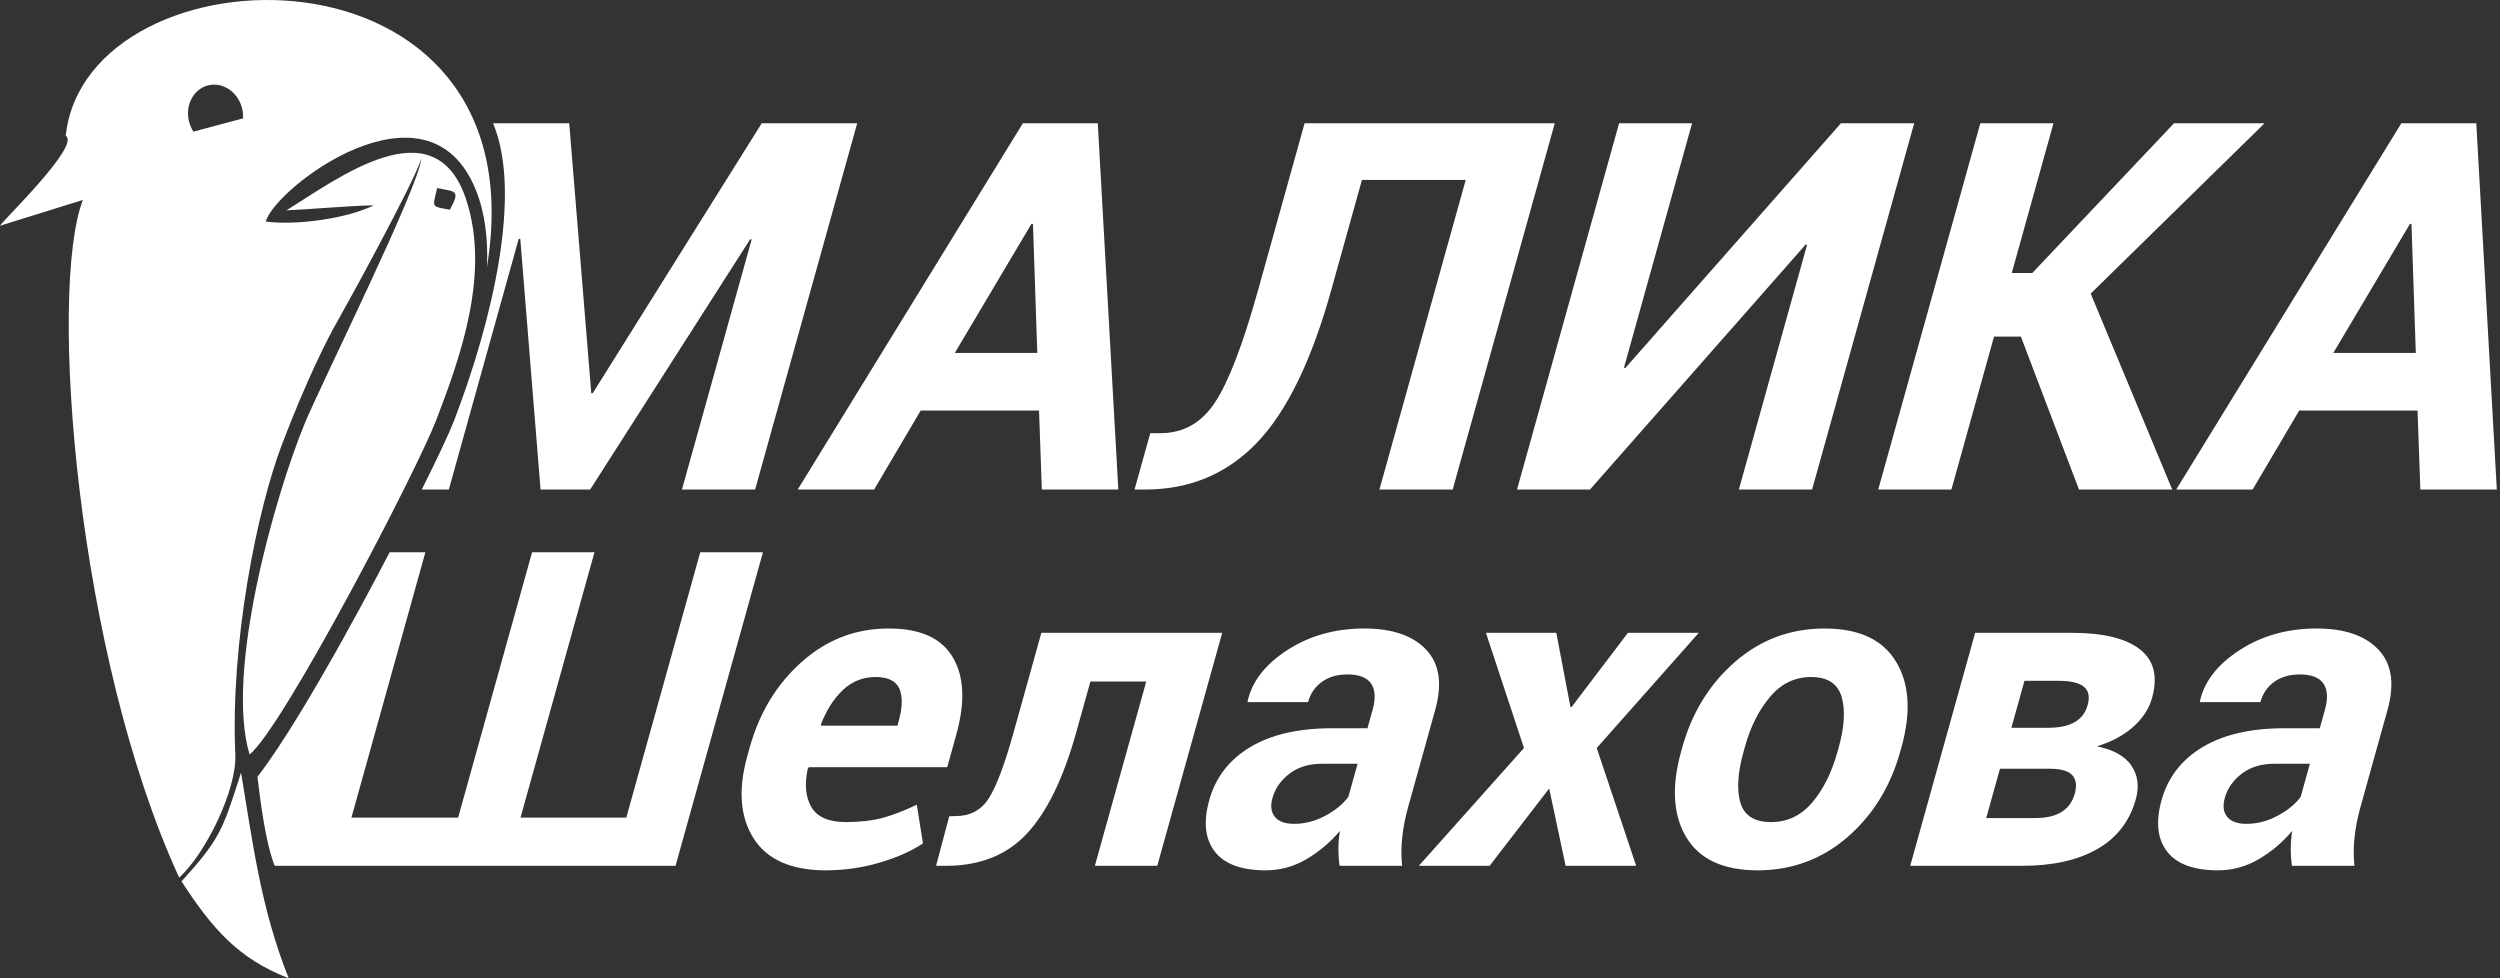 <?xml version="1.0" encoding="UTF-8"?> <svg xmlns="http://www.w3.org/2000/svg" width="759" height="297" viewBox="0 0 759 297" fill="none"><rect x="0" y="0" width="759" height="297" fill="#333333" stroke="none"/><g clip-path="url(#clip0_462_69)"><path fill-rule="evenodd" clip-rule="evenodd" d="M708.399 107.144H733.441L732.124 67.973H731.657L708.399 107.144ZM733.97 124.634H698.041L683.903 148.614H660.703L729.052 37.426H751.805L758.033 148.614H734.816L733.97 124.634ZM613.541 102.192H605.389L592.447 148.614H570.235L601.225 37.426H623.437L610.77 82.883H617.001L660.032 37.426H687.517L634.736 89.135L659.486 148.614H631.173L613.541 102.192ZM558.91 37.426H581.147L550.153 148.614H527.921L548.632 74.307L548.215 74.225L482.726 148.614H460.568L491.558 37.426H513.716L493.029 111.653L493.442 111.736L558.91 37.426ZM472.026 37.426L441.037 148.614H418.796L444.992 54.626H413.488L404.166 88.07C398.184 109.544 390.651 125.004 381.548 134.464C372.448 143.897 361.188 148.614 347.734 148.614H344.454L349.221 131.515H352.267C359.225 131.515 364.763 128.413 368.861 122.189C372.98 115.982 377.344 104.619 381.956 88.07L396.073 37.426H472.026ZM289.883 107.144H314.926L313.609 67.973H313.143L289.883 107.144ZM315.453 124.634H279.527L265.388 148.614H242.192L310.539 37.426H333.288L339.519 148.614H316.301L315.453 124.634ZM179.513 119.374H179.954L231.26 37.426H260.246L229.255 148.614H207.045L228.202 72.717L227.752 72.638L179.179 148.614H164.109L157.957 72.485L157.47 72.558L136.267 148.614H128.061C132.829 139.065 136.461 131.341 137.943 127.467C149.696 96.78 158.432 58.753 149.824 37.749L149.745 37.426C157.437 37.426 172.816 37.426 172.816 37.426L179.513 119.374ZM681.998 250.119C685.308 250.119 688.476 249.289 691.564 247.622C694.628 245.967 696.941 244.05 698.496 241.886L701.284 231.869H690.593C686.571 231.869 683.224 232.873 680.619 234.876C677.997 236.888 676.259 239.339 675.442 242.267C674.775 244.673 675.029 246.568 676.163 247.976C677.322 249.405 679.26 250.119 681.998 250.119ZM695.836 262.859C695.59 261.25 695.47 259.555 695.478 257.745C695.47 255.962 695.615 254.134 695.92 252.259C693.002 255.715 689.626 258.575 685.791 260.828C681.927 263.106 677.801 264.217 673.366 264.239C665.997 264.217 660.824 262.321 657.907 258.508C654.976 254.689 654.422 249.49 656.252 242.911C658.182 235.996 662.358 230.614 668.723 226.801C675.104 222.991 683.39 221.092 693.602 221.092H704.293L705.861 215.466C706.803 212.074 706.657 209.421 705.398 207.544C704.148 205.697 701.734 204.757 698.221 204.757C695.149 204.757 692.564 205.495 690.455 207.009C688.363 208.512 686.975 210.56 686.25 213.167H667.923L667.918 212.791C669.273 206.808 673.312 201.655 680.014 197.326C686.708 193 694.482 190.814 703.351 190.814C711.825 190.814 718.073 192.957 722.104 197.24C726.151 201.502 727.064 207.611 724.834 215.6L716.693 244.807C715.764 248.129 715.151 251.233 714.851 254.155C714.522 257.082 714.514 259.977 714.805 262.859H695.836ZM610.657 220.961H621.594C625.108 220.961 627.863 220.396 629.847 219.264C631.831 218.125 633.157 216.431 633.786 214.153C634.503 211.586 634.136 209.708 632.686 208.512C631.231 207.303 628.68 206.701 625.033 206.701H614.629L610.657 220.961ZM607.189 233.383L603.017 248.357H617.981C621.34 248.357 623.978 247.729 625.929 246.483C627.905 245.228 629.214 243.4 629.897 240.967C630.576 238.515 630.322 236.638 629.147 235.346C627.959 234.033 625.65 233.383 622.157 233.383H607.189ZM579.943 262.859L599.658 192.127H629.093C638.483 192.127 645.336 193.781 649.633 197.106C653.934 200.409 655.181 205.34 653.368 211.873C652.442 215.176 650.538 218.125 647.62 220.693C644.719 223.278 641.043 225.22 636.637 226.582C641.68 227.626 645.181 229.588 647.128 232.492C649.079 235.392 649.516 238.784 648.424 242.67C646.569 249.337 642.685 254.353 636.779 257.745C630.847 261.161 623.237 262.859 613.942 262.859H579.943ZM529.342 228.208C527.545 234.656 527.237 239.834 528.392 243.735C529.575 247.64 532.681 249.585 537.703 249.585C542.617 249.585 546.769 247.622 550.12 243.714C553.508 239.788 556.084 234.607 557.868 228.208L558.248 226.85C559.998 220.558 560.273 215.444 559.09 211.473C557.872 207.525 554.805 205.541 549.87 205.541C544.956 205.541 540.792 207.525 537.424 211.519C534.023 215.493 531.463 220.598 529.721 226.85L529.342 228.208ZM510.756 226.85C513.695 216.296 519.034 207.66 526.783 200.919C534.51 194.184 543.593 190.814 553.975 190.814C564.379 190.814 571.598 194.184 575.645 200.898C579.697 207.593 580.238 216.251 577.287 226.85L576.908 228.208C573.94 238.851 568.576 247.506 560.836 254.201C553.071 260.896 544.005 264.217 533.614 264.239C523.215 264.217 515.983 260.896 511.961 254.201C507.96 247.506 507.409 238.851 510.377 228.208L510.756 226.85ZM476.786 214.62H477.161L494.242 192.127H515.746L484.768 227.091L496.739 262.859H475.323L470.33 239.385L452.249 262.859H430.762L462.682 227.091L451.123 192.127H472.493L476.786 214.62ZM392.876 250.119C396.186 250.119 399.347 249.289 402.438 247.622C405.502 245.967 407.814 244.05 409.369 241.886L412.168 231.869H401.476C397.448 231.869 394.105 232.873 391.491 234.876C388.868 236.888 387.137 239.339 386.325 242.267C385.649 244.673 385.902 246.568 387.037 247.976C388.199 249.405 390.137 250.119 392.876 250.119ZM406.71 262.859C406.463 261.25 406.345 259.555 406.351 257.745C406.345 255.962 406.491 254.134 406.798 252.259C403.874 255.715 400.5 258.575 396.666 260.828C392.808 263.106 388.674 264.217 384.247 264.239C376.869 264.217 371.706 262.321 368.788 258.508C365.849 254.689 365.295 249.49 367.133 242.911C369.056 235.996 373.23 230.614 379.598 226.801C385.975 222.991 394.263 221.092 404.474 221.092H415.165L416.735 215.466C417.683 212.074 417.529 209.421 416.281 207.544C415.019 205.697 412.606 204.757 409.095 204.757C406.022 204.757 403.439 205.495 401.328 207.009C399.237 208.512 397.85 210.56 397.123 213.167H378.798V212.791C380.145 206.808 384.192 201.655 390.886 197.326C397.582 193 405.356 190.814 414.225 190.814C422.697 190.814 428.949 192.957 432.984 197.24C437.023 201.502 437.936 207.611 435.71 215.6L427.565 244.807C426.644 248.129 426.023 251.233 425.723 254.155C425.394 257.082 425.39 259.977 425.677 262.859H406.71ZM371.058 192.127L351.345 262.859H332.399L348.001 206.903H331.051L326.765 222.274C322.88 236.216 317.896 246.462 311.82 253.022C305.744 259.58 297.529 262.859 287.239 262.859H284.188L288.189 247.823L290.23 247.756C294.566 247.756 297.882 245.967 300.188 242.401C302.47 238.83 305.017 232.11 307.752 222.274L316.153 192.127H371.058ZM265.829 205.541C262.011 205.541 258.692 206.854 255.908 209.488C253.109 212.123 250.884 215.625 249.229 219.975L249.269 220.311H272.462L272.861 218.864C274.017 214.736 274.077 211.473 273.055 209.086C272 206.723 269.59 205.541 265.829 205.541ZM250.699 264.239C240.215 264.217 232.888 260.981 228.79 254.515C224.688 248.043 224.046 239.721 226.891 229.521L227.612 226.917C230.572 216.318 235.854 207.638 243.467 200.898C251.085 194.138 259.9 190.768 269.937 190.814C279.387 190.814 285.843 193.736 289.269 199.557C292.722 205.361 293.075 213.195 290.325 223.055L287.58 232.913H245.557L245.244 233.316C244.2 238.161 244.58 242.066 246.363 245.076C248.155 248.089 251.648 249.585 256.802 249.585C261.05 249.585 264.795 249.154 268.014 248.29C271.245 247.42 274.686 246.08 278.337 244.297L280.214 256.051C276.749 258.374 272.389 260.313 267.119 261.872C261.865 263.442 256.4 264.217 250.699 264.239ZM129.144 167.676L106.694 248.223H139.087L161.538 167.676H180.481L158.03 248.223H190.144L212.594 167.676H231.625L205.095 262.859H83.388C80.51 255.535 79.019 242.789 78.158 235.856C93.316 216.223 118.286 167.676 118.286 167.676H129.144Z" fill="white"></path><path fill-rule="evenodd" clip-rule="evenodd" d="M147.839 81.059C148.207 72.724 147.297 64.75 144.501 57.762C129.915 21.323 83.164 57.325 80.709 67.268C89.702 68.496 105.256 66.411 113.534 62.329C105.189 62.503 93.956 63.59 86.952 63.852C102.417 54.337 132.006 31.657 141.523 60.583C148.906 83.033 139.779 108.375 132.468 127.465C126.505 143.026 85.908 220.892 75.774 229.065C68.247 204.132 83.459 150.529 92.493 128.613C97.516 116.429 127.131 56.95 127.919 48.112C125.908 55.033 105.222 92.711 102.317 97.77C99.411 102.829 93.168 115.116 85.616 134.896C78.062 154.669 69.911 195.187 71.445 228.973C71.934 239.814 62.45 259.083 54.403 266.447C23.333 198.981 14.558 88.55 25.155 60.708L0 68.535C0.776 67.015 24.602 44.073 19.953 41.231C26.223 -17.406 164.688 -21.332 147.839 81.059ZM63.065 25.948C67.492 24.767 72.141 27.795 73.456 32.719C73.742 33.806 73.848 34.893 73.79 35.931L58.73 39.964C58.157 39.088 57.71 38.102 57.421 37.024C56.113 32.09 58.638 27.133 63.065 25.948ZM136.581 63.669C139.931 57.533 138.197 58.257 132.708 57.09C131.345 63.187 130.718 62.564 136.581 63.669ZM55.112 267.592C66.643 254.821 67.531 252.41 73.175 234.547C76.547 254.473 79.038 275.593 87.658 297C72.366 291.093 64.462 281.964 55.112 267.592Z" fill="white"></path></g><defs><clipPath id="clip0_462_69"><rect width="759" height="297" fill="white"></rect></clipPath></defs></svg> 